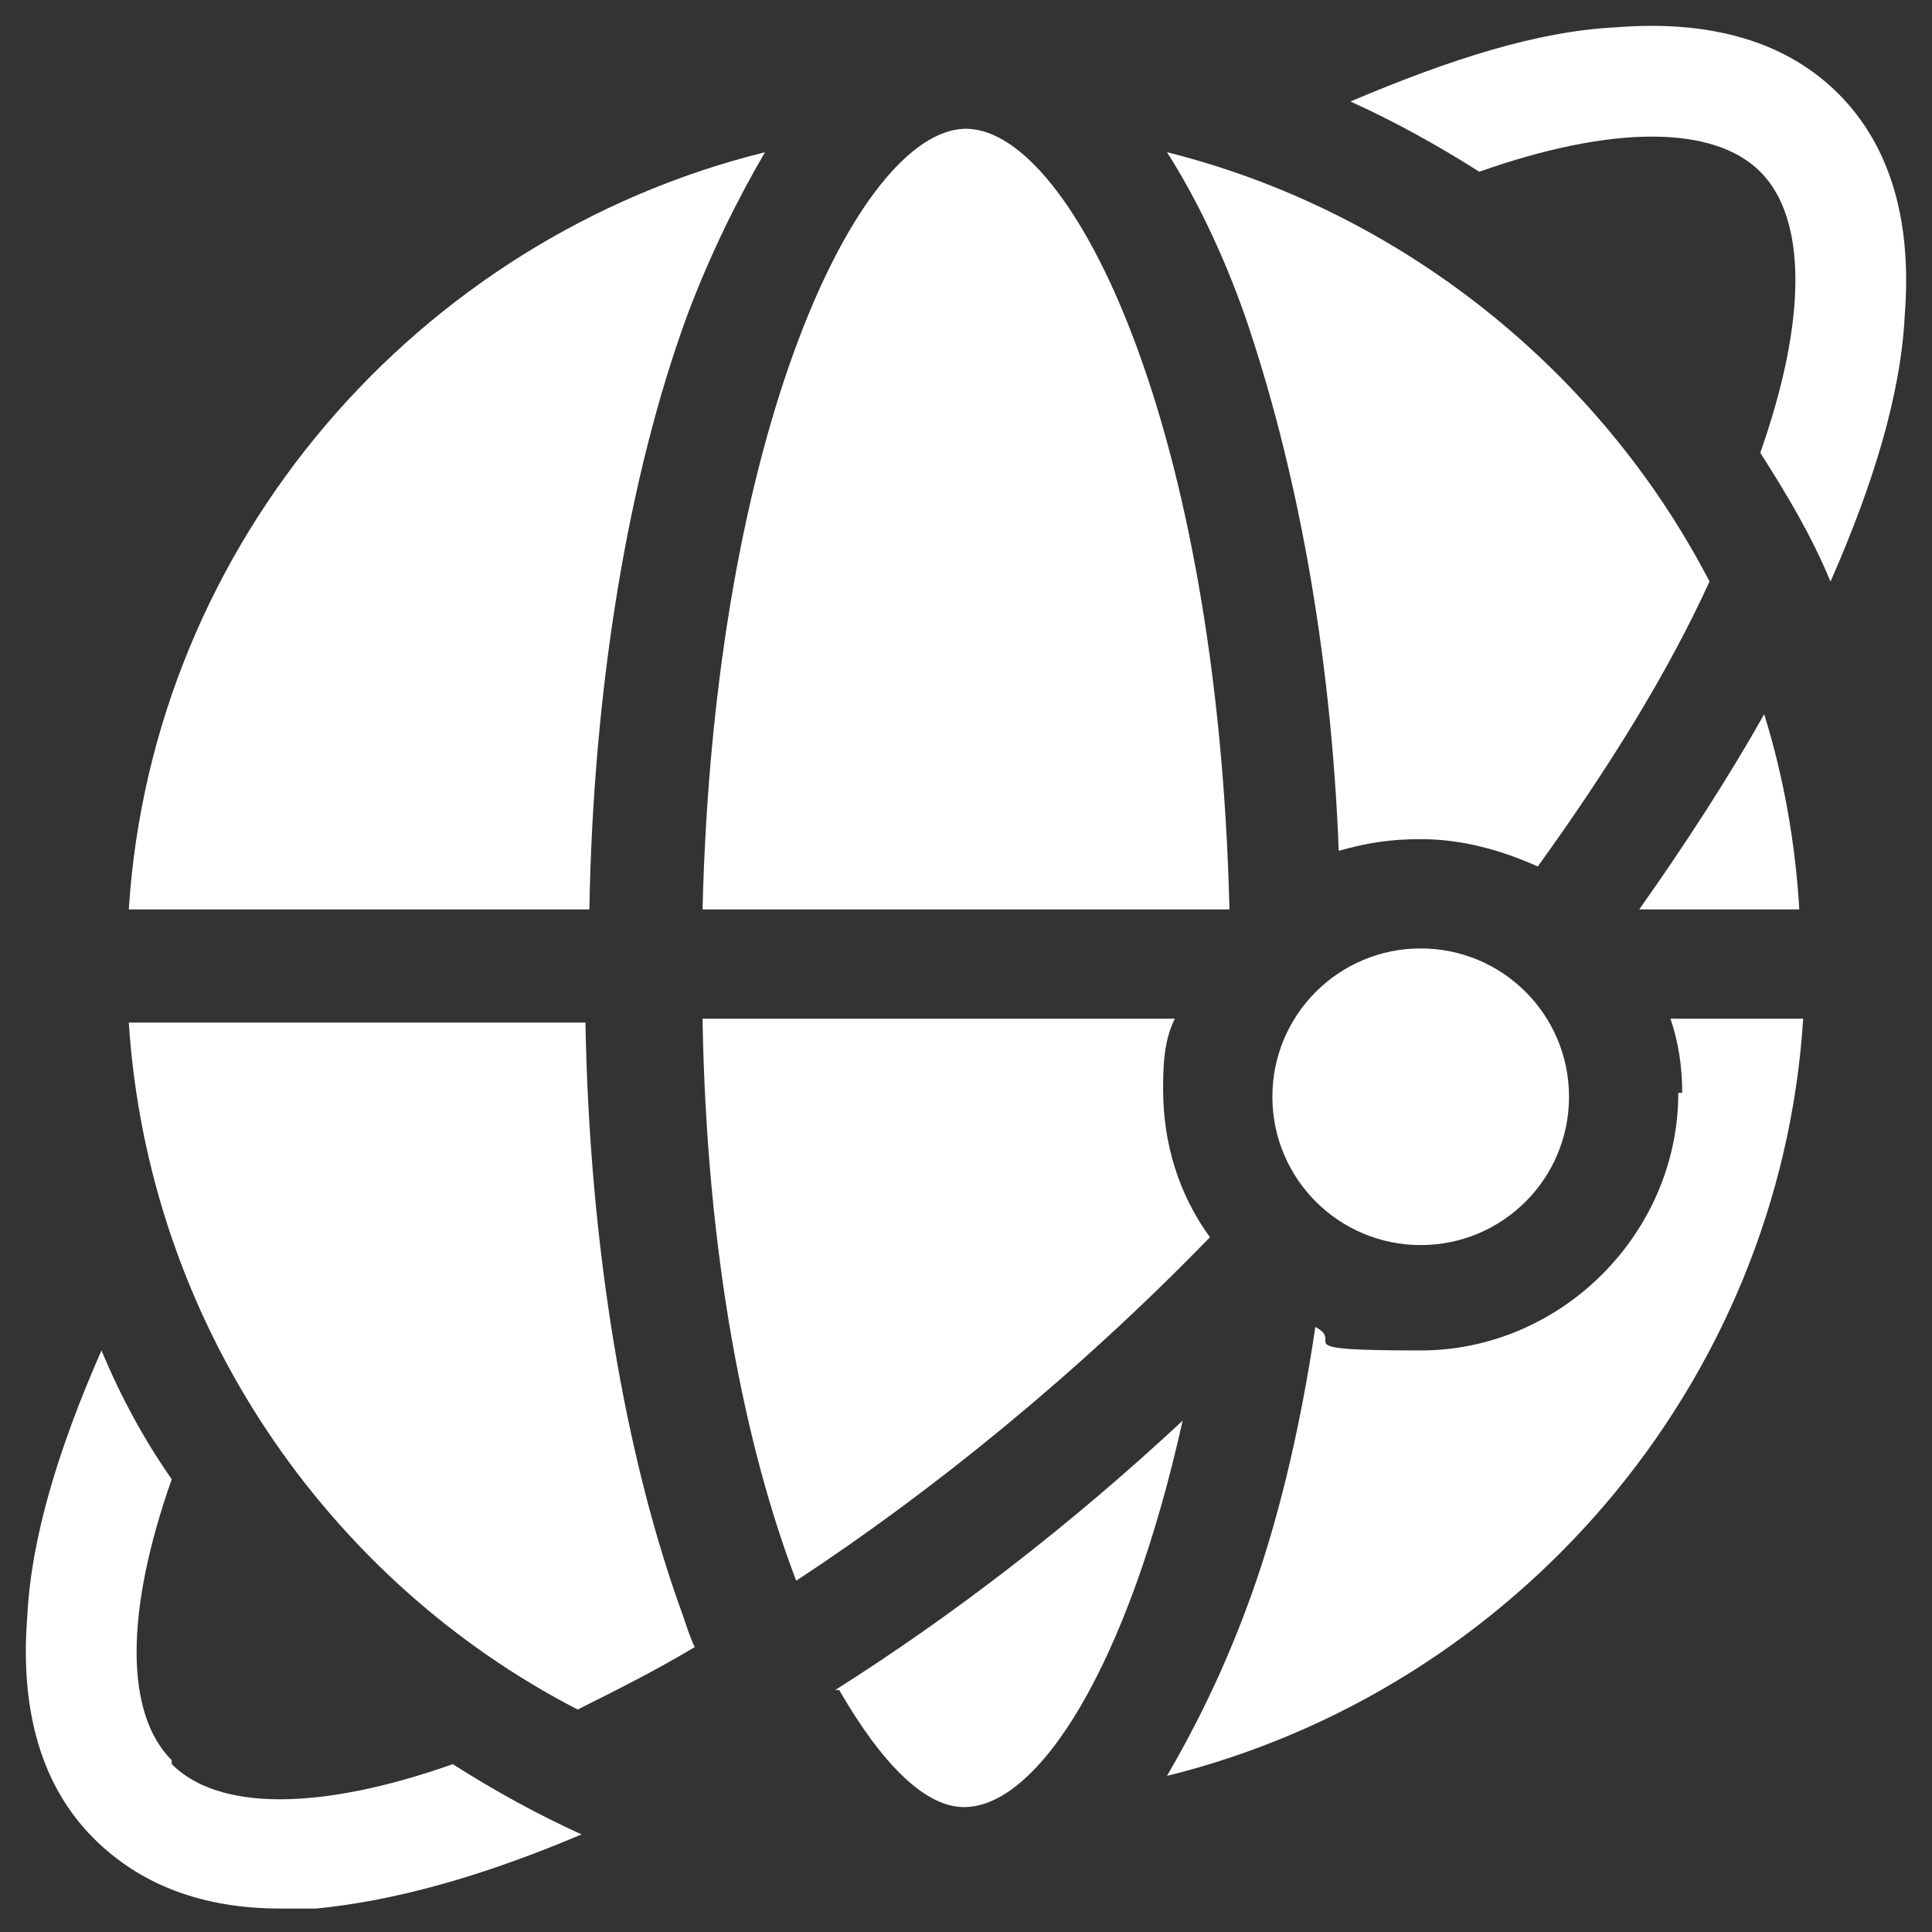 <svg xmlns="http://www.w3.org/2000/svg" id="Layer_1" viewBox="0 0 49.5 49.5"><rect x="0" y="0" width="49.5" height="49.5" fill="#333333" stroke="none"/><defs><style>      .st0 {        fill: #fff;      }    </style></defs><path class="st0" d="M17.6,8.1c.6-1.6,1.3-3,2-4.2C10.7,6.1,3.9,13.9,3.3,23.3h11.8c.1-5.7,1-11.1,2.5-15.2h0Z"></path><path class="st0" d="M31.5,23.3c-.3-12.4-4-19.9-6.7-20h-.1c-2.7.1-6.4,7.7-6.7,20h13.5,0Z"></path><path class="st0" d="M15.1,26.2H3.3c.5,7.7,5.1,14.3,11.5,17.6,1-.5,2-1,3-1.6-.1-.2-.2-.5-.3-.8-1.5-4.1-2.4-9.5-2.5-15.2h0Z"></path><path class="st0" d="M21.5,43.3c1.1,1.9,2.2,3,3.2,3,1.9,0,4.2-3.6,5.6-9.9-2.9,2.7-5.9,5-8.9,6.9h0Z"></path><path class="st0" d="M29.8,28c0-.6,0-1.3.3-1.9h-12.1c.1,6.1,1.1,11,2.4,14.4,3.5-2.3,7.2-5.3,10.6-8.8-.8-1.1-1.2-2.4-1.2-3.8h0Z"></path><path class="st0" d="M36.4,24.3c-2.1,0-3.8,1.7-3.8,3.8s1.7,3.8,3.8,3.8,3.8-1.7,3.8-3.8-1.7-3.8-3.8-3.8Z"></path><path class="st0" d="M29.9,3.9c.7,1.1,1.4,2.5,2,4.2,1.3,3.8,2.2,8.5,2.4,13.7.7-.2,1.3-.3,2.1-.3,1.1,0,2.1.3,3,.7,1.8-2.5,3.3-4.9,4.4-7.3-2.8-5.4-7.9-9.5-13.9-11Z"></path><path class="st0" d="M43,28c0,3.6-3,6.6-6.6,6.6s-1.9-.2-2.7-.6c-.4,2.7-1,5.2-1.8,7.3-.6,1.6-1.3,3-2,4.2,8.9-2.2,15.7-10,16.3-19.4h-3.4c.2.6.3,1.2.3,1.9h0Z"></path><path class="st0" d="M42,23.3h4.1c-.1-1.7-.4-3.4-.9-5-.9,1.6-2,3.3-3.2,5Z"></path><path class="st0" d="M4.4,45.1c-1.2-1.2-1.2-3.8,0-7.2-.7-1-1.3-2.1-1.8-3.3-1.1,2.5-1.8,4.8-1.9,6.8-.2,2.5.4,4.4,1.7,5.7,1.2,1.2,2.8,1.8,4.8,1.8s.6,0,.9,0c2-.2,4.2-.8,6.8-1.9-1.1-.5-2.2-1.1-3.3-1.8-3.4,1.2-6,1.2-7.2,0h0Z"></path><path class="st0" d="M47.1,2.4c-1.3-1.3-3.2-1.9-5.7-1.7-2,.1-4.2.8-6.8,1.9,1.1.5,2.2,1.1,3.3,1.8,3.4-1.2,6-1.2,7.2,0,1.2,1.2,1.2,3.8,0,7.2.7,1.1,1.3,2.1,1.8,3.3,1.1-2.5,1.8-4.8,1.9-6.8.2-2.5-.4-4.4-1.7-5.7h0Z"></path></svg>